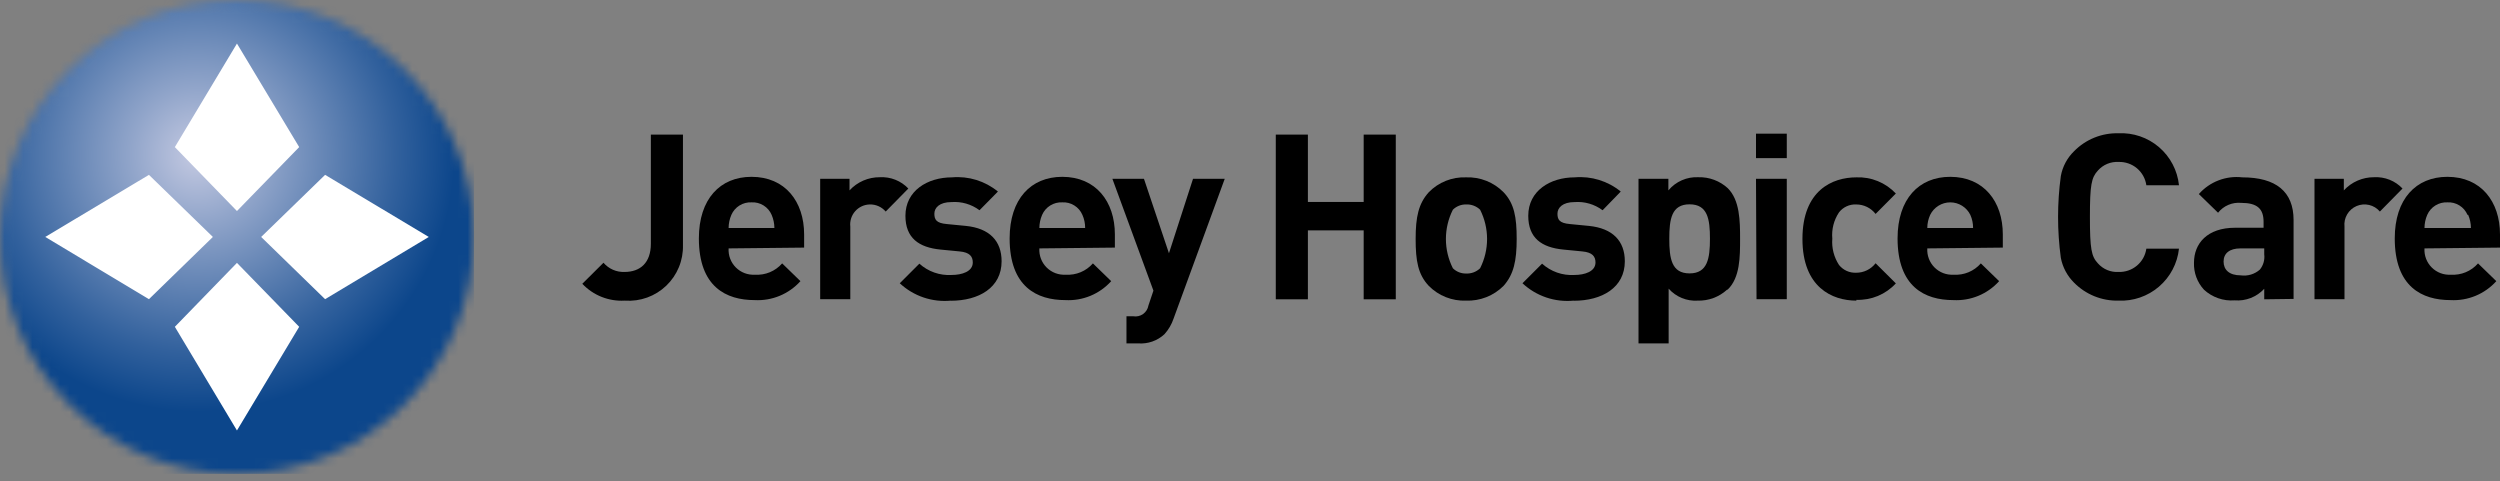 <svg width="270" height="52" viewBox="0 0 270 52" fill="none" xmlns="http://www.w3.org/2000/svg">
<rect x="0" y="0" width="270" height="52" fill="#808080" stroke="none"/>
<g clip-path="url(#clip0_7465_33022)">
<path d="M67.45 32.468C66.603 32.515 65.757 32.376 64.969 32.062C64.181 31.748 63.471 31.266 62.889 30.649L65.177 28.375C65.456 28.702 65.805 28.962 66.199 29.134C66.593 29.306 67.021 29.387 67.45 29.37C69.155 29.37 70.292 28.375 70.292 26.329V14.536H73.759V26.471C73.781 27.288 73.632 28.1 73.321 28.855C73.01 29.611 72.545 30.293 71.954 30.858C71.364 31.422 70.662 31.858 69.894 32.135C69.126 32.412 68.308 32.525 67.493 32.468" fill="black"/>
<path d="M78.69 26.827C78.667 27.206 78.725 27.585 78.86 27.941C78.994 28.296 79.203 28.618 79.472 28.887C79.74 29.155 80.063 29.364 80.418 29.499C80.773 29.633 81.152 29.691 81.532 29.668C82.083 29.704 82.635 29.613 83.145 29.401C83.655 29.189 84.109 28.862 84.473 28.446L86.448 30.365C85.828 31.053 85.063 31.594 84.207 31.948C83.352 32.302 82.428 32.46 81.503 32.411C78.434 32.411 75.478 30.99 75.478 25.747C75.478 21.484 77.78 19.097 81.162 19.097C84.785 19.097 86.846 21.754 86.846 25.32V26.741L78.69 26.827ZM83.336 23.203C83.156 22.782 82.851 22.427 82.462 22.186C82.073 21.944 81.619 21.828 81.162 21.854C80.706 21.832 80.254 21.95 79.866 22.191C79.478 22.432 79.171 22.785 78.988 23.203C78.794 23.652 78.693 24.135 78.69 24.624H83.635C83.632 24.135 83.53 23.652 83.336 23.203Z" fill="black"/>
<path d="M95.655 22.848C95.442 22.598 95.176 22.4 94.876 22.267C94.576 22.134 94.25 22.071 93.922 22.081C93.623 22.089 93.328 22.159 93.058 22.287C92.787 22.414 92.546 22.597 92.35 22.822C92.153 23.048 92.006 23.312 91.917 23.598C91.828 23.884 91.799 24.185 91.833 24.482V32.311H88.579V19.31H91.748V20.561C92.165 20.107 92.673 19.747 93.238 19.502C93.803 19.257 94.414 19.134 95.03 19.14C95.6 19.109 96.169 19.202 96.699 19.413C97.229 19.624 97.707 19.948 98.099 20.361L95.655 22.848Z" fill="black"/>
<path d="M102.717 32.468C101.713 32.566 100.7 32.45 99.744 32.127C98.789 31.803 97.913 31.28 97.175 30.592L99.293 28.475C99.76 28.898 100.308 29.224 100.903 29.434C101.498 29.644 102.129 29.733 102.759 29.697C103.896 29.697 105.061 29.327 105.061 28.347C105.061 27.693 104.72 27.253 103.64 27.154L101.58 26.954C99.236 26.727 97.786 25.704 97.786 23.303C97.786 20.603 100.159 19.154 102.816 19.154C104.606 18.998 106.386 19.549 107.775 20.688L105.786 22.706C104.916 22.057 103.841 21.745 102.759 21.825C101.466 21.825 100.912 22.436 100.912 23.075C100.912 23.715 101.111 24.099 102.262 24.198L104.308 24.397C106.88 24.653 108.173 26.031 108.173 28.219C108.173 31.061 105.729 32.482 102.66 32.482" fill="black"/>
<path d="M112.251 26.827C112.228 27.206 112.286 27.585 112.421 27.941C112.556 28.296 112.764 28.618 113.033 28.887C113.302 29.155 113.624 29.364 113.979 29.499C114.334 29.633 114.714 29.691 115.093 29.668C115.644 29.704 116.196 29.613 116.706 29.401C117.217 29.189 117.671 28.862 118.034 28.446L120.009 30.365C119.39 31.053 118.624 31.594 117.769 31.948C116.913 32.302 115.989 32.46 115.065 32.411C111.996 32.411 109.04 30.99 109.04 25.747C109.04 21.484 111.342 19.097 114.724 19.097C118.347 19.097 120.407 21.754 120.407 25.32V26.741L112.251 26.827ZM116.898 23.203C116.718 22.782 116.412 22.427 116.023 22.186C115.635 21.944 115.181 21.828 114.724 21.854C114.267 21.832 113.815 21.95 113.427 22.191C113.039 22.432 112.733 22.785 112.55 23.203C112.356 23.652 112.254 24.135 112.251 24.624H117.196C117.2 24.135 117.098 23.65 116.898 23.203Z" fill="black"/>
<path d="M126.744 34.414C126.536 35.034 126.202 35.605 125.764 36.091C125.385 36.444 124.936 36.715 124.447 36.886C123.958 37.057 123.439 37.125 122.922 37.086H121.658V34.158H122.396C122.768 34.22 123.148 34.132 123.454 33.914C123.761 33.695 123.968 33.364 124.031 32.993L124.57 31.388L120.137 19.31H123.547L126.247 27.352L128.847 19.31H132.272L126.744 34.414Z" fill="black"/>
<path d="M147.277 32.325V24.88H141.252V32.325H137.785V14.536H141.252V21.811H147.277V14.536H150.744V32.325H147.277Z" fill="black"/>
<path d="M162.381 30.876C161.852 31.406 161.219 31.82 160.522 32.094C159.825 32.368 159.079 32.495 158.331 32.468C157.587 32.496 156.846 32.368 156.153 32.094C155.461 31.821 154.833 31.406 154.31 30.876C153.145 29.64 152.889 28.177 152.889 25.804C152.889 23.431 153.202 21.981 154.31 20.759C154.831 20.225 155.457 19.806 156.15 19.53C156.843 19.253 157.586 19.125 158.331 19.154C159.081 19.125 159.828 19.254 160.525 19.53C161.222 19.806 161.854 20.225 162.381 20.759C163.546 21.981 163.802 23.459 163.802 25.804C163.802 28.148 163.489 29.64 162.381 30.876ZM159.852 22.649C159.65 22.456 159.412 22.306 159.15 22.208C158.889 22.11 158.61 22.067 158.331 22.081C158.068 22.076 157.807 22.124 157.564 22.222C157.32 22.319 157.097 22.465 156.91 22.649C156.416 23.63 156.158 24.712 156.158 25.811C156.158 26.909 156.416 27.992 156.91 28.972C157.097 29.157 157.32 29.302 157.564 29.4C157.807 29.497 158.068 29.545 158.331 29.541C158.61 29.555 158.889 29.511 159.15 29.414C159.412 29.316 159.65 29.166 159.852 28.972C160.346 27.992 160.604 26.909 160.604 25.811C160.604 24.712 160.346 23.63 159.852 22.649Z" fill="black"/>
<path d="M169.968 32.468C168.964 32.566 167.951 32.45 166.996 32.127C166.04 31.803 165.164 31.28 164.427 30.592L166.544 28.475C167.014 28.899 167.564 29.226 168.162 29.436C168.759 29.645 169.393 29.734 170.025 29.697C171.148 29.697 172.313 29.327 172.313 28.347C172.313 27.693 171.972 27.253 170.892 27.154L168.846 26.954C166.487 26.727 165.052 25.704 165.052 23.303C165.052 20.603 167.425 19.154 170.068 19.154C171.862 18.997 173.647 19.548 175.041 20.688L173.08 22.706C172.21 22.057 171.136 21.745 170.054 21.825C168.761 21.825 168.206 22.436 168.206 23.075C168.206 23.715 168.405 24.099 169.556 24.198L171.602 24.397C174.174 24.653 175.481 26.031 175.481 28.219C175.481 31.061 173.023 32.482 169.954 32.482" fill="black"/>
<path d="M186.522 31.288C185.658 32.077 184.523 32.499 183.354 32.468C182.766 32.505 182.178 32.409 181.634 32.184C181.09 31.96 180.604 31.615 180.213 31.175V37.086H176.959V19.31H180.185V20.561C180.578 20.089 181.075 19.715 181.637 19.469C182.2 19.222 182.811 19.109 183.425 19.14C184.594 19.108 185.729 19.531 186.593 20.319C187.9 21.612 187.929 23.843 187.929 25.789C187.929 27.736 187.929 29.981 186.593 31.274L186.522 31.288ZM182.473 22.067C180.526 22.067 180.284 23.658 180.284 25.789C180.284 27.921 180.526 29.526 182.473 29.526C184.419 29.526 184.675 27.907 184.675 25.789C184.675 23.672 184.433 22.067 182.473 22.067Z" fill="black"/>
<path d="M189.648 14.436H192.973V17.079H189.648V14.436ZM189.648 19.31H192.973V32.311H189.705L189.648 19.31Z" fill="black"/>
<path d="M200.489 32.468C197.889 32.468 194.664 31.047 194.664 25.804C194.664 20.561 197.889 19.154 200.489 19.154C201.284 19.122 202.075 19.262 202.811 19.564C203.546 19.865 204.208 20.322 204.752 20.901L202.564 23.104C202.315 22.784 201.996 22.524 201.632 22.347C201.267 22.17 200.866 22.079 200.461 22.081C200.107 22.065 199.755 22.134 199.434 22.283C199.112 22.431 198.831 22.654 198.614 22.933C198.055 23.77 197.799 24.773 197.889 25.775C197.809 26.777 198.064 27.776 198.614 28.617C198.834 28.892 199.116 29.111 199.437 29.257C199.758 29.402 200.109 29.47 200.461 29.455C200.866 29.458 201.267 29.366 201.632 29.189C201.996 29.012 202.315 28.753 202.564 28.432L204.752 30.606C204.212 31.193 203.551 31.655 202.816 31.962C202.08 32.269 201.286 32.412 200.489 32.382" fill="black"/>
<path d="M208.148 26.827C208.125 27.206 208.183 27.585 208.318 27.941C208.453 28.296 208.661 28.618 208.93 28.887C209.199 29.155 209.521 29.364 209.876 29.499C210.231 29.633 210.611 29.691 210.99 29.668C211.541 29.704 212.093 29.613 212.603 29.401C213.113 29.189 213.568 28.862 213.931 28.446L215.906 30.365C215.287 31.053 214.521 31.594 213.666 31.948C212.81 32.302 211.886 32.46 210.962 32.411C207.892 32.411 204.937 30.99 204.937 25.747C204.937 21.484 207.239 19.097 210.621 19.097C214.244 19.097 216.304 21.754 216.304 25.32V26.741L208.148 26.827ZM212.795 23.203C212.595 22.799 212.287 22.458 211.904 22.22C211.521 21.982 211.079 21.855 210.628 21.855C210.177 21.855 209.735 21.982 209.352 22.22C208.969 22.458 208.66 22.799 208.461 23.203C208.255 23.649 208.149 24.134 208.148 24.624H213.093C213.097 24.135 212.995 23.65 212.795 23.203Z" fill="black"/>
<path d="M228.78 32.468C227.891 32.487 227.008 32.324 226.184 31.989C225.361 31.654 224.615 31.155 223.991 30.521C223.26 29.794 222.765 28.863 222.57 27.85C222.172 24.917 222.172 21.944 222.57 19.012C222.755 17.995 223.252 17.062 223.991 16.34C224.613 15.704 225.359 15.203 226.183 14.868C227.006 14.533 227.891 14.371 228.78 14.394C230.383 14.312 231.956 14.849 233.174 15.893C234.393 16.938 235.165 18.41 235.33 20.006H231.806C231.705 19.291 231.343 18.638 230.789 18.174C230.236 17.71 229.53 17.467 228.808 17.491C228.391 17.466 227.973 17.536 227.586 17.696C227.2 17.856 226.855 18.102 226.577 18.415C225.867 19.182 225.711 19.978 225.711 23.431C225.711 26.884 225.867 27.693 226.577 28.446C226.855 28.76 227.2 29.006 227.586 29.166C227.973 29.326 228.391 29.395 228.808 29.37C229.53 29.395 230.236 29.151 230.789 28.687C231.343 28.223 231.705 27.57 231.806 26.855H235.33C235.158 28.449 234.385 29.917 233.167 30.96C231.95 32.003 230.381 32.542 228.78 32.468Z" fill="black"/>
<path d="M244.537 32.325V31.189C244.134 31.626 243.637 31.966 243.083 32.182C242.529 32.399 241.933 32.487 241.34 32.439C240.739 32.485 240.135 32.407 239.565 32.208C238.995 32.01 238.473 31.697 238.03 31.288C237.301 30.497 236.913 29.451 236.95 28.375C236.95 26.301 238.371 24.596 241.397 24.596H244.466V23.956C244.466 22.535 243.77 21.91 242.037 21.91C241.566 21.867 241.092 21.942 240.658 22.128C240.224 22.314 239.843 22.606 239.55 22.976L237.475 20.958C238.054 20.302 238.782 19.795 239.599 19.481C240.415 19.167 241.295 19.054 242.164 19.154C245.816 19.154 247.706 20.703 247.706 23.758V32.283L244.537 32.325ZM244.537 26.827H241.965C240.786 26.827 240.147 27.367 240.147 28.247C240.147 29.128 240.743 29.739 242.008 29.739C242.376 29.789 242.751 29.759 243.106 29.651C243.462 29.544 243.79 29.36 244.068 29.114C244.253 28.885 244.39 28.621 244.471 28.338C244.551 28.055 244.574 27.758 244.537 27.466V26.827Z" fill="black"/>
<path d="M257.027 22.848C256.727 22.493 256.321 22.243 255.868 22.136C255.415 22.029 254.94 22.069 254.512 22.252C254.084 22.435 253.726 22.75 253.491 23.152C253.256 23.553 253.156 24.02 253.205 24.482V32.311H249.965V19.31H253.134V20.561C253.55 20.109 254.055 19.75 254.618 19.505C255.181 19.26 255.788 19.136 256.402 19.14C256.972 19.108 257.541 19.201 258.071 19.412C258.602 19.623 259.079 19.947 259.471 20.361L257.027 22.848Z" fill="black"/>
<path d="M261.844 26.827C261.821 27.206 261.879 27.585 262.014 27.941C262.149 28.296 262.357 28.618 262.626 28.887C262.894 29.155 263.217 29.364 263.572 29.499C263.927 29.633 264.307 29.691 264.686 29.668C265.237 29.704 265.789 29.613 266.299 29.401C266.809 29.189 267.264 28.862 267.627 28.446L269.602 30.365C268.983 31.053 268.217 31.594 267.362 31.948C266.506 32.302 265.582 32.46 264.657 32.411C261.588 32.411 258.633 30.99 258.633 25.747C258.633 21.484 260.935 19.097 264.316 19.097C267.94 19.097 270 21.754 270 25.32V26.741L261.844 26.827ZM266.49 23.203C266.31 22.782 266.005 22.427 265.616 22.186C265.227 21.944 264.774 21.828 264.316 21.854C263.86 21.832 263.408 21.95 263.02 22.191C262.632 22.432 262.326 22.785 262.142 23.203C261.948 23.652 261.847 24.135 261.844 24.624H266.86C266.857 24.135 266.755 23.652 266.561 23.203" fill="black"/>
<mask id="mask0_7465_33022" style="mask-type:alpha" maskUnits="userSpaceOnUse" x="0" y="0" width="52" height="52">
<circle cx="25.59" cy="25.59" r="25.59" fill="#C4C4C4"/>
</mask>
<g mask="url(#mask0_7465_33022)">
<path d="M51.195 0H0V51.181H51.195V0Z" fill="url(#paint0_radial_7465_33022)"/>
<path d="M25.591 4.703L32.312 15.886L25.591 22.791L18.884 15.886L25.591 4.703Z" fill="white"/>
<path d="M4.888 25.59L16.085 18.884L22.991 25.59L16.085 32.311L4.888 25.59Z" fill="white"/>
<path d="M25.591 46.492L18.884 35.295L25.591 28.39L32.312 35.295L25.591 46.492Z" fill="white"/>
<path d="M35.11 32.311L28.205 25.59L35.11 18.884L46.307 25.59L35.11 32.311Z" fill="white"/>
</g>
</g>
<defs>
<radialGradient id="paint0_radial_7465_33022" cx="0" cy="0" r="1" gradientUnits="userSpaceOnUse" gradientTransform="translate(21.332 16.696) scale(27.793)">
<stop stop-color="#C5CAE2"/>
<stop offset="0.26" stop-color="#91A5CA"/>
<stop offset="0.77" stop-color="#32619D"/>
<stop offset="1" stop-color="#0C468B"/>
</radialGradient>
<clipPath id="clip0_7465_33022">
<rect width="270" height="52" fill="white"/>
</clipPath>
</defs>
</svg>
